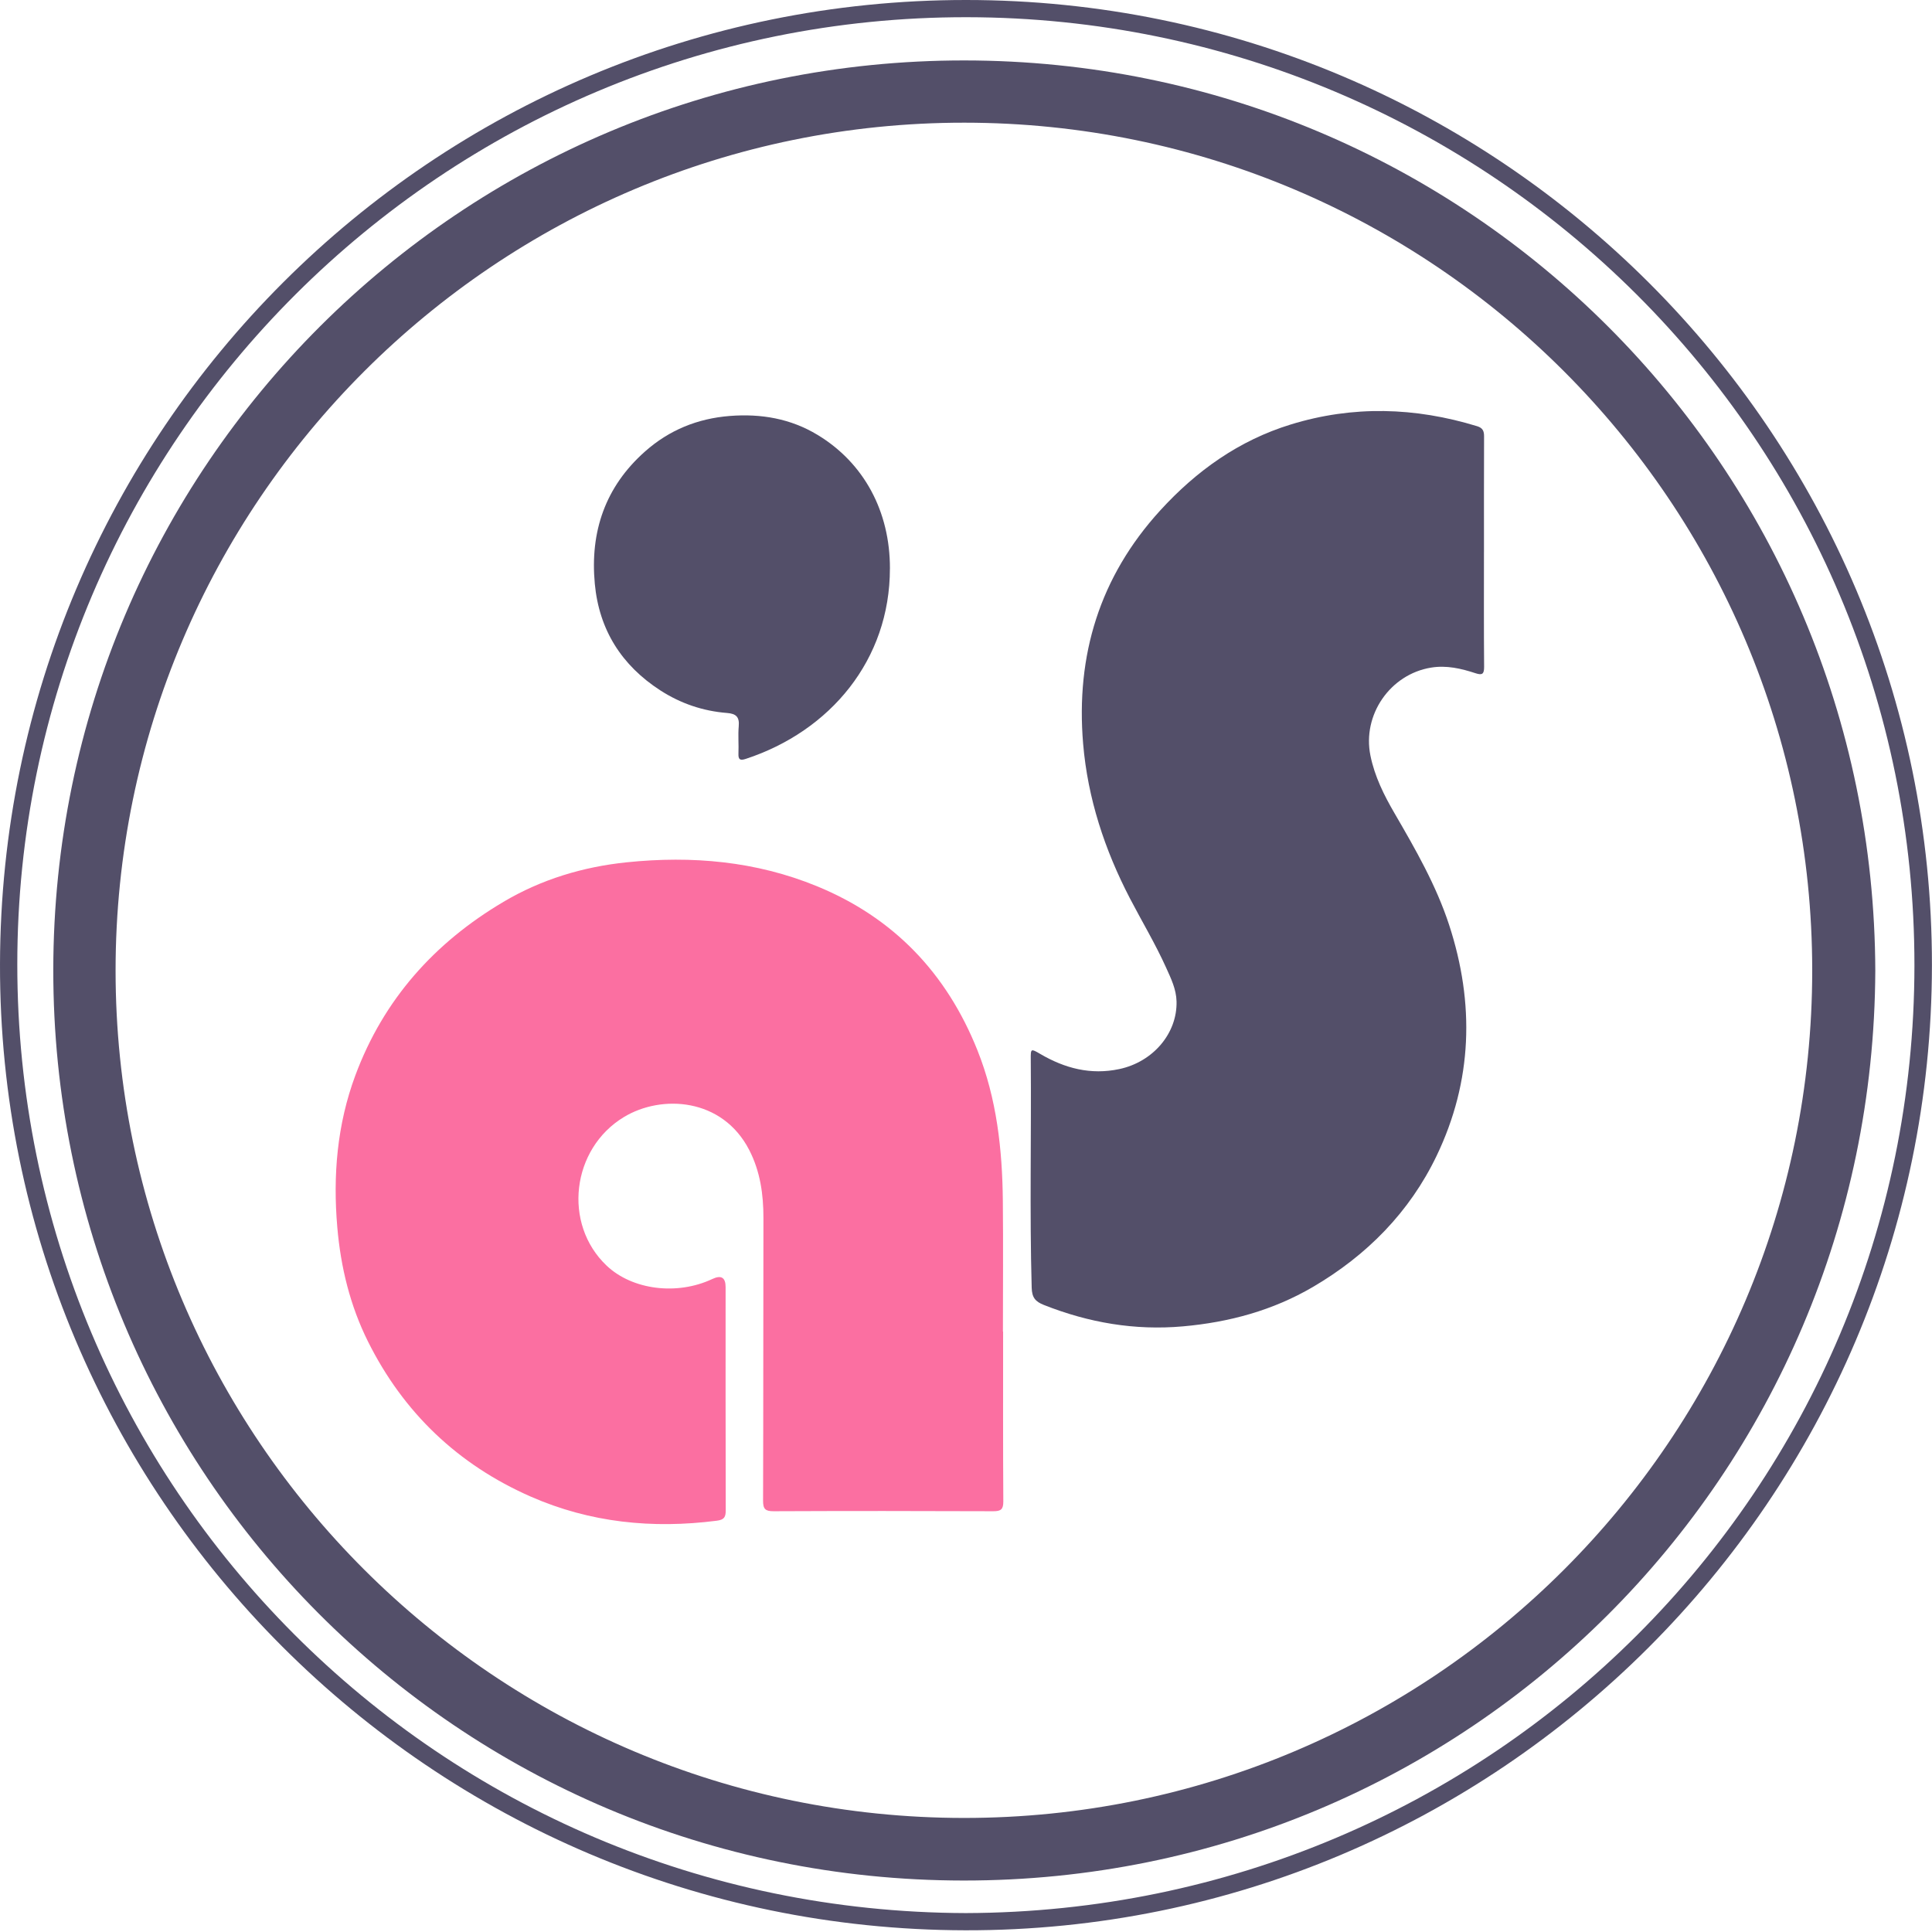 <svg xmlns="http://www.w3.org/2000/svg" width="86" height="86" viewBox="0 0 86 86" fill="none"><g clip-path="url(#clip0_101_14316)"><path d="M42.998 0C66.739 0 86.015 19.261 85.997 42.967C85.979 66.685 66.666 85.968 42.974 85.924C19.213 85.88 -0.047 66.607 8.78292e-05 42.922C0.048 19.183 19.265 0 42.998 0ZM42.988 85.158C66.397 85.09 85.201 66.283 85.218 42.982C85.235 19.554 66.263 0.796 43.041 0.766C19.725 0.736 0.772 19.63 0.77 42.929C0.768 66.17 19.52 85.083 42.989 85.158H42.988Z" fill="#534F69"></path><path d="M83.476 43.217C83.378 65.676 65.335 83.723 42.891 83.709C20.343 83.696 2.355 65.495 2.372 43.174C2.389 20.752 20.525 2.676 42.932 2.69C65.345 2.704 83.408 20.764 83.476 43.217ZM5.145 43.206C5.146 64.019 22.06 80.914 42.903 80.923C63.765 80.933 80.67 64.043 80.668 43.193C80.666 22.367 63.766 5.471 42.929 5.461C22.088 5.452 5.144 22.379 5.145 43.206Z" fill="#534F69"></path><path d="M44.652 59.272C44.652 61.792 44.645 64.311 44.661 66.831C44.663 67.186 44.558 67.271 44.214 67.27C40.954 67.257 37.693 67.256 34.432 67.27C34.066 67.271 33.966 67.17 33.967 66.805C33.981 62.611 33.973 58.417 33.983 54.222C33.985 53.165 33.84 52.143 33.353 51.195C32.158 48.868 29.451 48.707 27.77 49.725C25.441 51.134 25.041 54.477 27.002 56.337C28.143 57.421 30.14 57.673 31.709 56.932C32.102 56.746 32.299 56.866 32.299 57.29C32.299 60.601 32.295 63.911 32.305 67.223C32.305 67.528 32.242 67.649 31.908 67.692C29.047 68.06 26.265 67.78 23.616 66.615C20.382 65.192 17.959 62.88 16.381 59.717C15.587 58.123 15.168 56.417 15.015 54.637C14.815 52.323 15.005 50.059 15.817 47.871C17.071 44.497 19.334 41.965 22.411 40.144C24.101 39.144 25.944 38.586 27.899 38.384C30.802 38.085 33.642 38.333 36.356 39.445C39.781 40.848 42.14 43.323 43.509 46.752C44.37 48.906 44.617 51.165 44.64 53.456C44.659 55.395 44.644 57.334 44.644 59.273H44.651L44.652 59.272Z" fill="#FB6FA1"></path><path d="M66.056 24.578C66.056 26.28 66.049 27.981 66.063 29.683C66.065 30.004 65.98 30.066 65.682 29.968C65.041 29.758 64.389 29.605 63.701 29.718C61.882 30.014 60.635 31.818 61.002 33.63C61.19 34.562 61.607 35.397 62.08 36.209C63.008 37.806 63.928 39.406 64.506 41.173C65.648 44.67 65.545 48.12 63.95 51.446C62.744 53.959 60.843 55.881 58.437 57.29C56.652 58.334 54.715 58.858 52.659 59.041C50.508 59.232 48.46 58.877 46.466 58.088C46.087 57.938 45.937 57.76 45.924 57.322C45.829 53.933 45.912 50.544 45.883 47.154C45.879 46.672 45.886 46.67 46.304 46.914C47.399 47.556 48.555 47.86 49.829 47.587C51.327 47.267 52.408 45.998 52.372 44.575C52.359 44.032 52.125 43.555 51.908 43.074C51.431 42.015 50.832 41.019 50.297 39.99C49.173 37.827 48.42 35.545 48.214 33.109C47.881 29.166 48.953 25.674 51.643 22.724C53.255 20.958 55.148 19.605 57.454 18.896C60.224 18.043 62.99 18.127 65.75 18.971C66.005 19.049 66.063 19.189 66.061 19.432C66.054 21.147 66.057 22.862 66.057 24.577L66.056 24.578Z" fill="#534F69"></path><path d="M39.613 25.308C39.615 29.368 36.962 32.546 33.193 33.782C32.95 33.861 32.86 33.819 32.871 33.548C32.888 33.141 32.848 32.729 32.884 32.323C32.92 31.912 32.764 31.768 32.363 31.737C31.293 31.653 30.299 31.316 29.394 30.732C27.667 29.616 26.669 28.036 26.477 25.988C26.26 23.668 26.941 21.663 28.719 20.091C29.793 19.141 31.05 18.63 32.483 18.516C33.877 18.407 35.194 18.632 36.397 19.361C38.46 20.61 39.619 22.766 39.614 25.307L39.613 25.308Z" fill="#534F69"></path></g><defs><clipPath id="clip0_101_14316"><rect width="86" height="86" fill="white"></rect></clipPath></defs></svg>